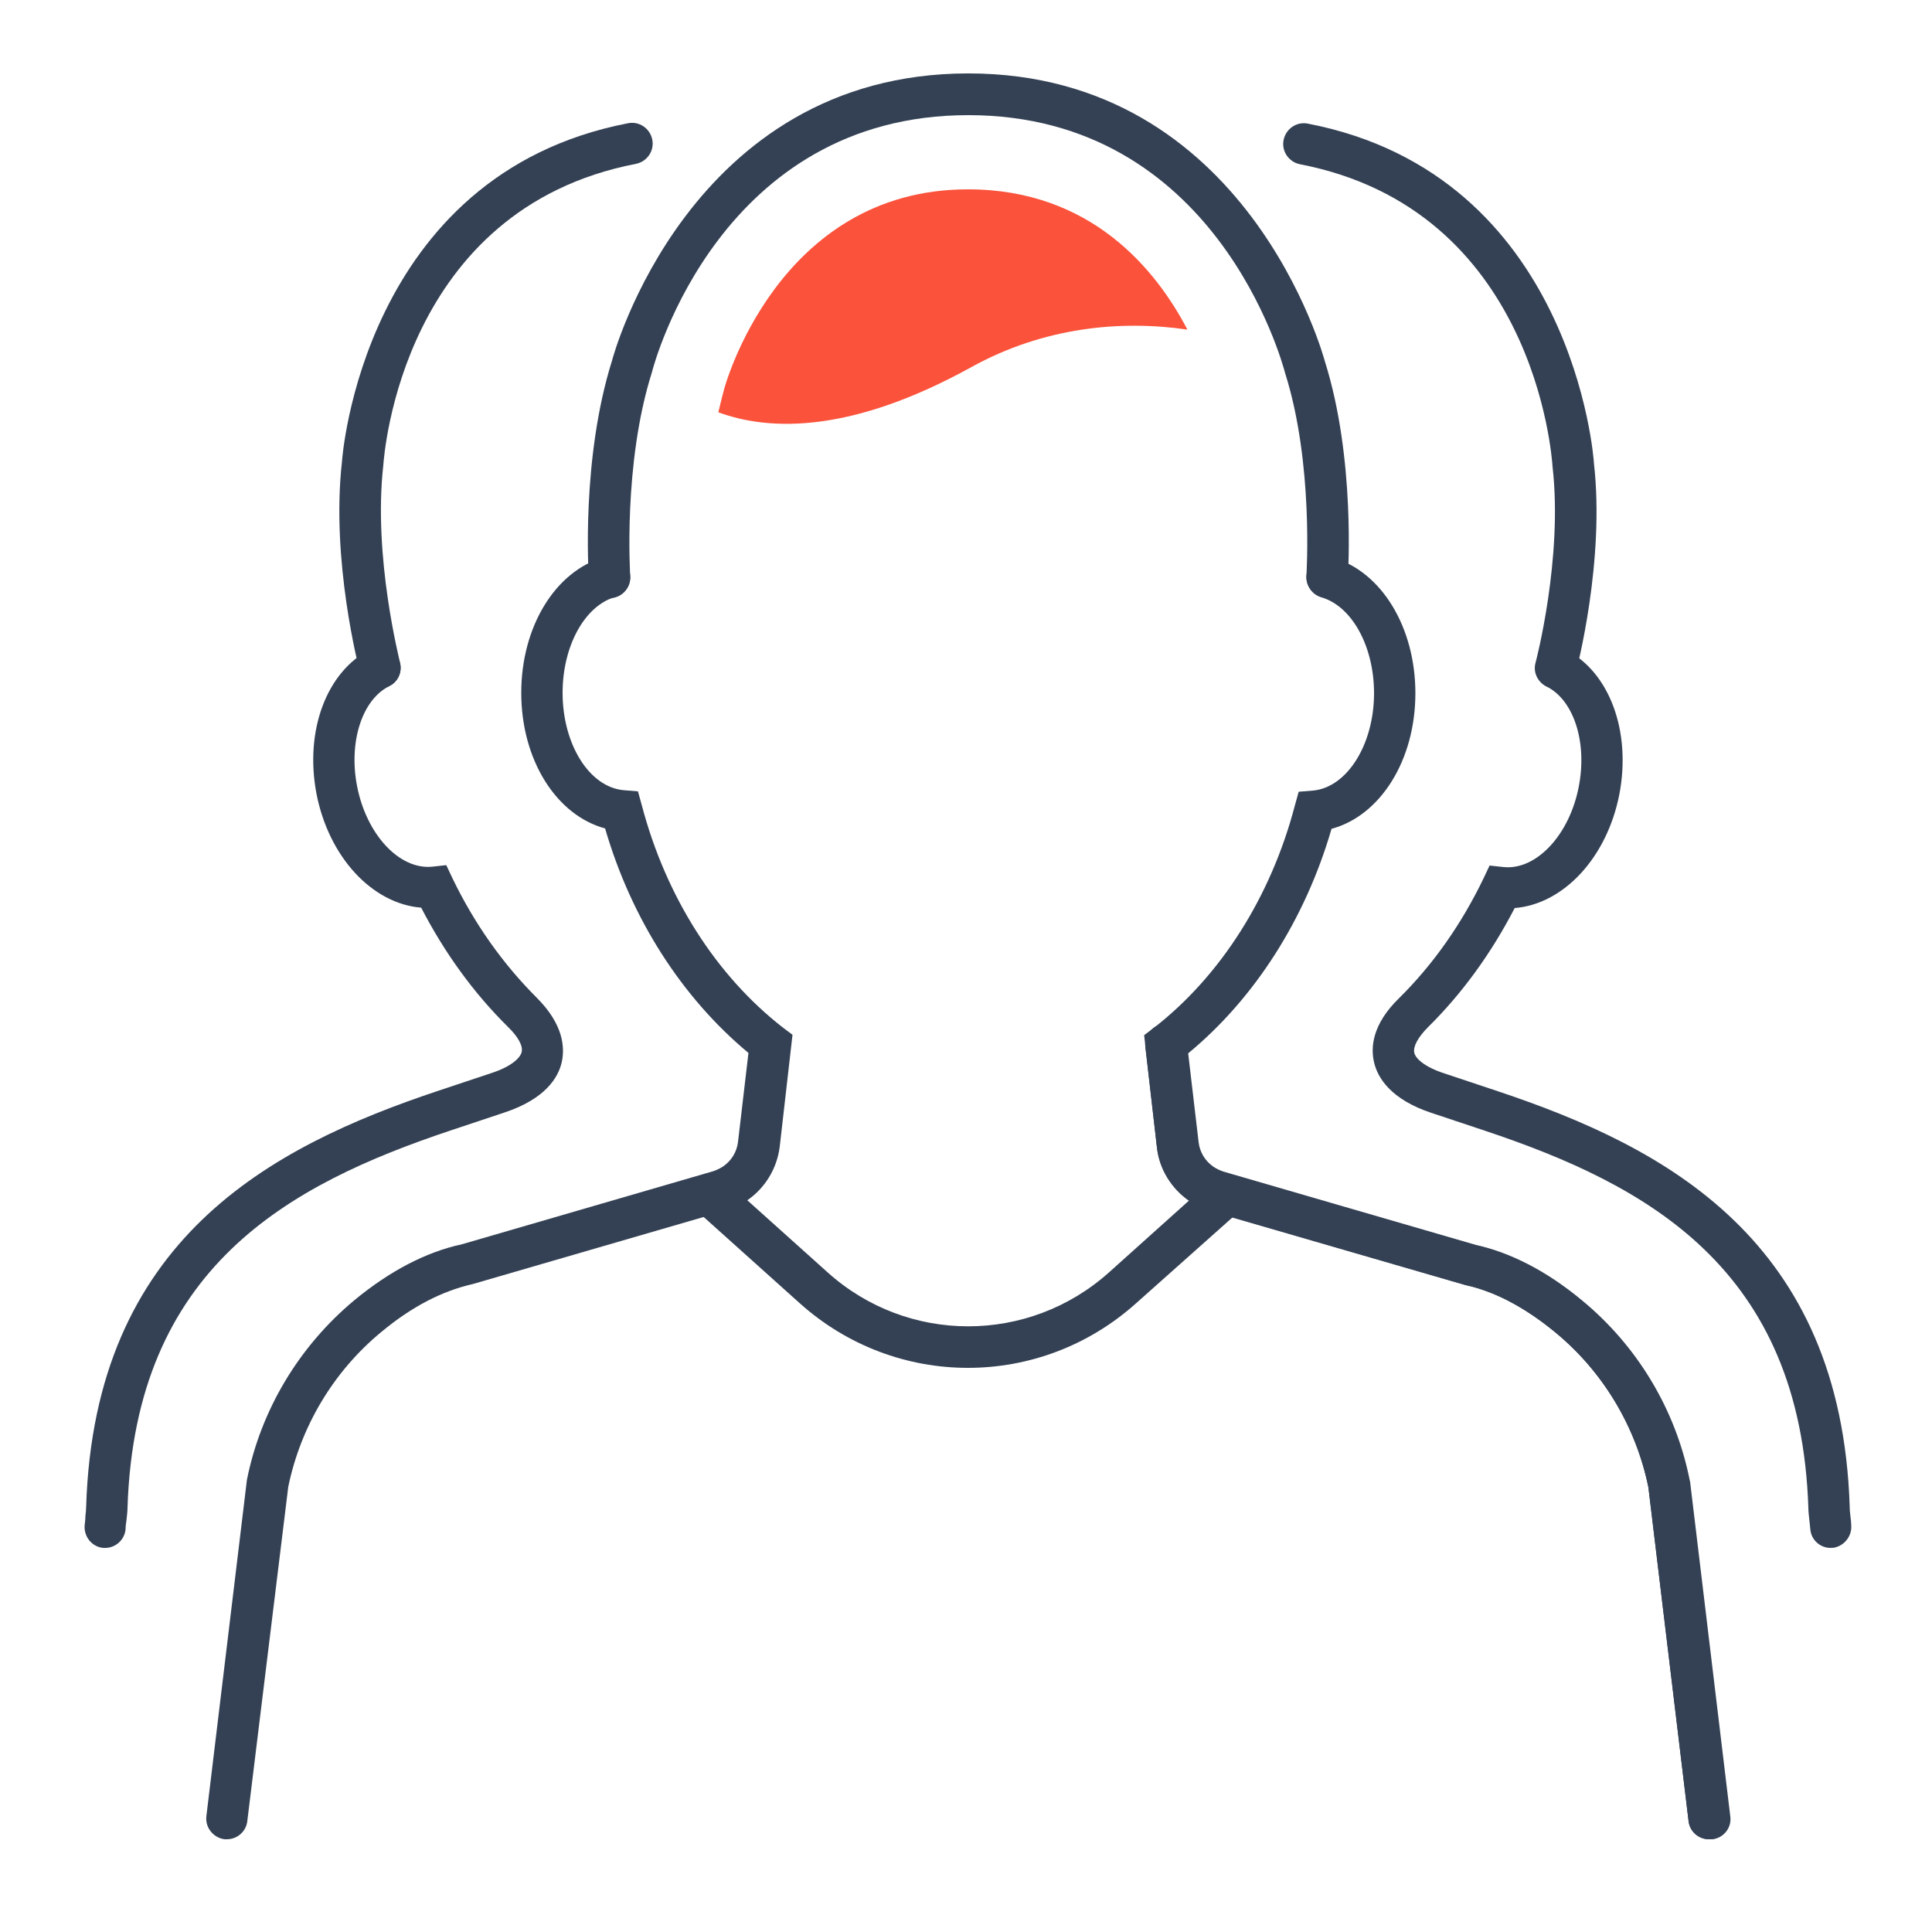 <?xml version="1.0" encoding="UTF-8"?> <!-- Generator: Adobe Illustrator 25.1.0, SVG Export Plug-In . SVG Version: 6.00 Build 0) --> <svg xmlns="http://www.w3.org/2000/svg" xmlns:xlink="http://www.w3.org/1999/xlink" version="1.1" id="Warstwa_1" x="0px" y="0px" viewBox="0 0 500 500" style="enable-background:new 0 0 500 500;" xml:space="preserve"> <style type="text/css"> .st0{fill:#344154;} .st1{fill:#FB523B;} </style> <g> <g> <g> <path class="st0" d="M442.3,476c-2.7,0-5-2-5.3-4.7l-10.4-86.4c-3.2-15.7-11.7-29.9-24.1-40.1c-7.9-6.5-15.7-10.6-23.2-12.2 l-65.9-19.1c-2-0.6-3.8-1.4-5.5-2.6c-4.7-3.2-7.9-8.3-8.5-14l-3-26c-0.3-2.9,1.8-5.6,4.7-5.9c2.9-0.3,5.6,1.8,5.9,4.7l3,26 c0.3,2.6,1.7,4.9,3.9,6.4c0.8,0.5,1.6,0.9,2.5,1.2l65.6,19c8.8,1.9,18.1,6.8,27.3,14.3c14.3,11.8,24.2,28.3,27.8,46.5l0.1,0.4 l10.4,86.6c0.4,2.9-1.7,5.6-4.7,5.9C442.7,476,442.5,476,442.3,476z"></path> <path class="st0" d="M58.7,476c-0.2,0-0.4,0-0.6,0c-2.9-0.4-5-3-4.7-5.9L63.9,383c3.6-18.1,13.5-34.6,27.8-46.5 c9.2-7.6,18.6-12.5,27.9-14.5l65-18.9c0.9-0.3,1.7-0.7,2.5-1.2c2.2-1.5,3.6-3.8,3.9-6.4l2.7-23c-17.2-14.3-30.3-34.7-37.1-58.1 c-12.6-3.4-21.7-17.7-21.7-35.1c0-17.1,8.8-31.5,21.4-35.1c2.8-0.8,5.8,0.8,6.6,3.7c0.8,2.8-0.8,5.8-3.7,6.6 c-7.9,2.3-13.6,12.7-13.6,24.8c0,13.3,6.9,24.4,15.8,25.2l3.7,0.3l1,3.6c6.2,23.6,19.2,44.1,36.6,57.6l2.4,1.8l-3.3,28.9 c-0.7,5.7-3.8,10.8-8.5,14c-1.7,1.1-3.5,2-5.5,2.6l-65.4,19c-8,1.8-15.9,5.9-23.7,12.4c-12.4,10.2-20.9,24.5-24.1,40.1L64,471.3 C63.7,474,61.4,476,58.7,476z"></path> </g> <g> <path class="st0" d="M442.3,476c-2.7,0-5-2-5.3-4.7l-10.4-86.4c-3.2-15.6-11.7-29.9-24.1-40.1c-7.9-6.5-15.7-10.6-23.4-12.3 l-65.7-19.1c-2-0.6-3.8-1.4-5.5-2.6c-4.7-3.2-7.9-8.3-8.5-14l-3.3-28.9l2.4-1.8c17.4-13.5,30.4-34,36.6-57.6l1-3.6l3.7-0.3 c8.8-0.8,15.8-11.9,15.8-25.2c0-12.1-5.7-22.5-13.6-24.8c-2.8-0.8-4.5-3.8-3.7-6.6c0.8-2.8,3.8-4.5,6.6-3.7 c12.6,3.6,21.4,18,21.4,35.1c0,17.4-9.1,31.7-21.7,35.1c-6.8,23.4-19.9,43.9-37.1,58.1l2.7,23c0.3,2.6,1.7,4.9,3.9,6.4 c0.8,0.5,1.6,0.9,2.5,1.2l65.4,19c9,2,18.4,6.8,27.5,14.4c14.3,11.8,24.2,28.3,27.8,46.5l0.1,0.4l10.4,86.6 c0.4,2.9-1.7,5.6-4.7,5.9C442.7,476,442.5,476,442.3,476z"></path> </g> <path class="st0" d="M250.5,354c-15.6,0-31.1-5.6-43.5-16.7l-25.4-22.8c-2.2-2-2.4-5.4-0.4-7.6c2-2.2,5.3-2.4,7.6-0.4l25.4,22.8 c20.7,18.6,52,18.6,72.8,0l25.4-22.8c2.2-2,5.6-1.8,7.6,0.4c2,2.2,1.8,5.6-0.4,7.6L294,337.3C281.6,348.4,266.1,354,250.5,354z"></path> <path class="st0" d="M157.7,154.7c-2.8,0-5.1-2.2-5.3-5c-0.1-1.3-2-31,6-56.4c0.1-0.5,19.8-74.3,92.2-74.3s92.1,73.9,92.3,74.6 c7.9,25.1,6,54.8,5.9,56.1c-0.2,2.9-2.8,5.2-5.7,5c-2.9-0.2-5.2-2.8-5-5.7c0-0.3,1.9-29-5.5-52.4c-0.8-3-18-66.8-82-66.8 s-81.2,63.8-81.9,66.6c-7.5,23.7-5.6,52.4-5.6,52.7c0.2,2.9-2,5.5-5,5.7C157.9,154.7,157.8,154.7,157.7,154.7z"></path> <path class="st1" d="M250.5,49c-49.3,0-63.1,51.5-63.2,52.1c0,0-0.6,2.2-1.4,5.6c13.6,5,34.7,5.3,65.5-11.7 c18.8-10.4,38.8-12.2,55.9-9.7C299.2,69.8,282.4,49,250.5,49z"></path> </g> <g> <g> <path class="st0" d="M473.8,400.6c-2.8,0-5.1-2.1-5.3-4.9c-0.1-0.7-0.1-1.3-0.2-1.9c-0.1-1.2-0.3-2.4-0.3-3.5 c-2-62-41.5-83.6-83.8-97.7l-13.8-4.6c-10.5-3.5-13.9-9.1-14.8-13.1c-0.9-3.8-0.5-9.8,6.5-16.6c8.8-8.7,16.1-19.1,21.8-30.9 l1.6-3.4l3.7,0.4c8.4,0.8,17-8.3,19.4-20.9c2.2-11.4-1.3-22.3-8.3-25.8c-2.6-1.3-3.7-4.6-2.4-7.2c1.3-2.6,4.6-3.7,7.2-2.4 c11.4,5.7,17.1,21.1,14,37.4c-3.2,16.5-14.5,28.5-27.1,29.5c-6,11.6-13.5,22-22.4,30.8c-2.6,2.6-3.9,5-3.6,6.6 c0.3,1.5,2.6,3.7,7.8,5.4l13.8,4.6c43.8,14.6,88.9,38.7,91.1,107.5c0,0.9,0.1,1.7,0.2,2.6c0.1,0.8,0.2,1.6,0.2,2.3 c0.2,2.9-2,5.5-4.9,5.8C474,400.5,473.9,400.6,473.8,400.6z"></path> </g> <path class="st0" d="M402.6,178.2c-0.5,0-0.9-0.1-1.4-0.2c-2.9-0.8-4.6-3.7-3.8-6.5c0.1-0.3,7.1-27.1,4.4-50.7 c-0.2-3-4.8-66.6-65.4-78.3c-2.9-0.6-4.8-3.4-4.2-6.3c0.6-2.9,3.4-4.8,6.3-4.2c68.8,13.3,74,87.1,74,87.8 c2.9,25.3-4.4,53.2-4.7,54.4C407.1,176.6,405,178.2,402.6,178.2z"></path> </g> <g> <g> <path class="st0" d="M27.2,400.6c-0.1,0-0.3,0-0.4,0c-2.9-0.2-5.1-2.8-4.9-5.8c0.1-0.8,0.2-1.6,0.2-2.4c0.1-0.9,0.2-1.8,0.2-2.6 c2.2-68.8,47.3-92.9,91.1-107.5l13.8-4.6c5.2-1.7,7.4-3.9,7.8-5.4c0.4-1.6-0.9-4-3.6-6.6c-8.9-8.8-16.4-19.2-22.4-30.8 c-12.6-1-23.9-13-27.1-29.5c-3.1-16.3,2.6-31.6,14-37.4c2.6-1.3,5.9-0.3,7.2,2.4c1.3,2.6,0.3,5.9-2.4,7.2 c-7,3.5-10.5,14.4-8.3,25.8c2.4,12.5,10.9,21.7,19.4,20.9l3.7-0.4l1.6,3.4c5.7,11.8,13,22.1,21.8,30.9c6.9,6.9,7.3,12.8,6.5,16.6 c-0.9,4.1-4.3,9.6-14.8,13.1l-13.8,4.6c-42.3,14.1-81.8,35.6-83.8,97.7c0,1.2-0.2,2.3-0.3,3.5c-0.1,0.6-0.2,1.3-0.2,2 C32.3,398.4,30,400.6,27.2,400.6z"></path> </g> <path class="st0" d="M98.4,178.2c-2.4,0-4.5-1.6-5.2-4c-0.3-1.2-7.6-29.1-4.7-54.7c0-0.5,5.2-74.3,74-87.6 c2.9-0.6,5.7,1.3,6.3,4.2c0.6,2.9-1.3,5.7-4.2,6.3c-60.6,11.7-65.2,75.3-65.4,78c-2.7,23.8,4.3,50.7,4.3,51 c0.8,2.9-0.9,5.8-3.8,6.5C99.3,178.1,98.9,178.2,98.4,178.2z"></path> </g> </g> </svg> 